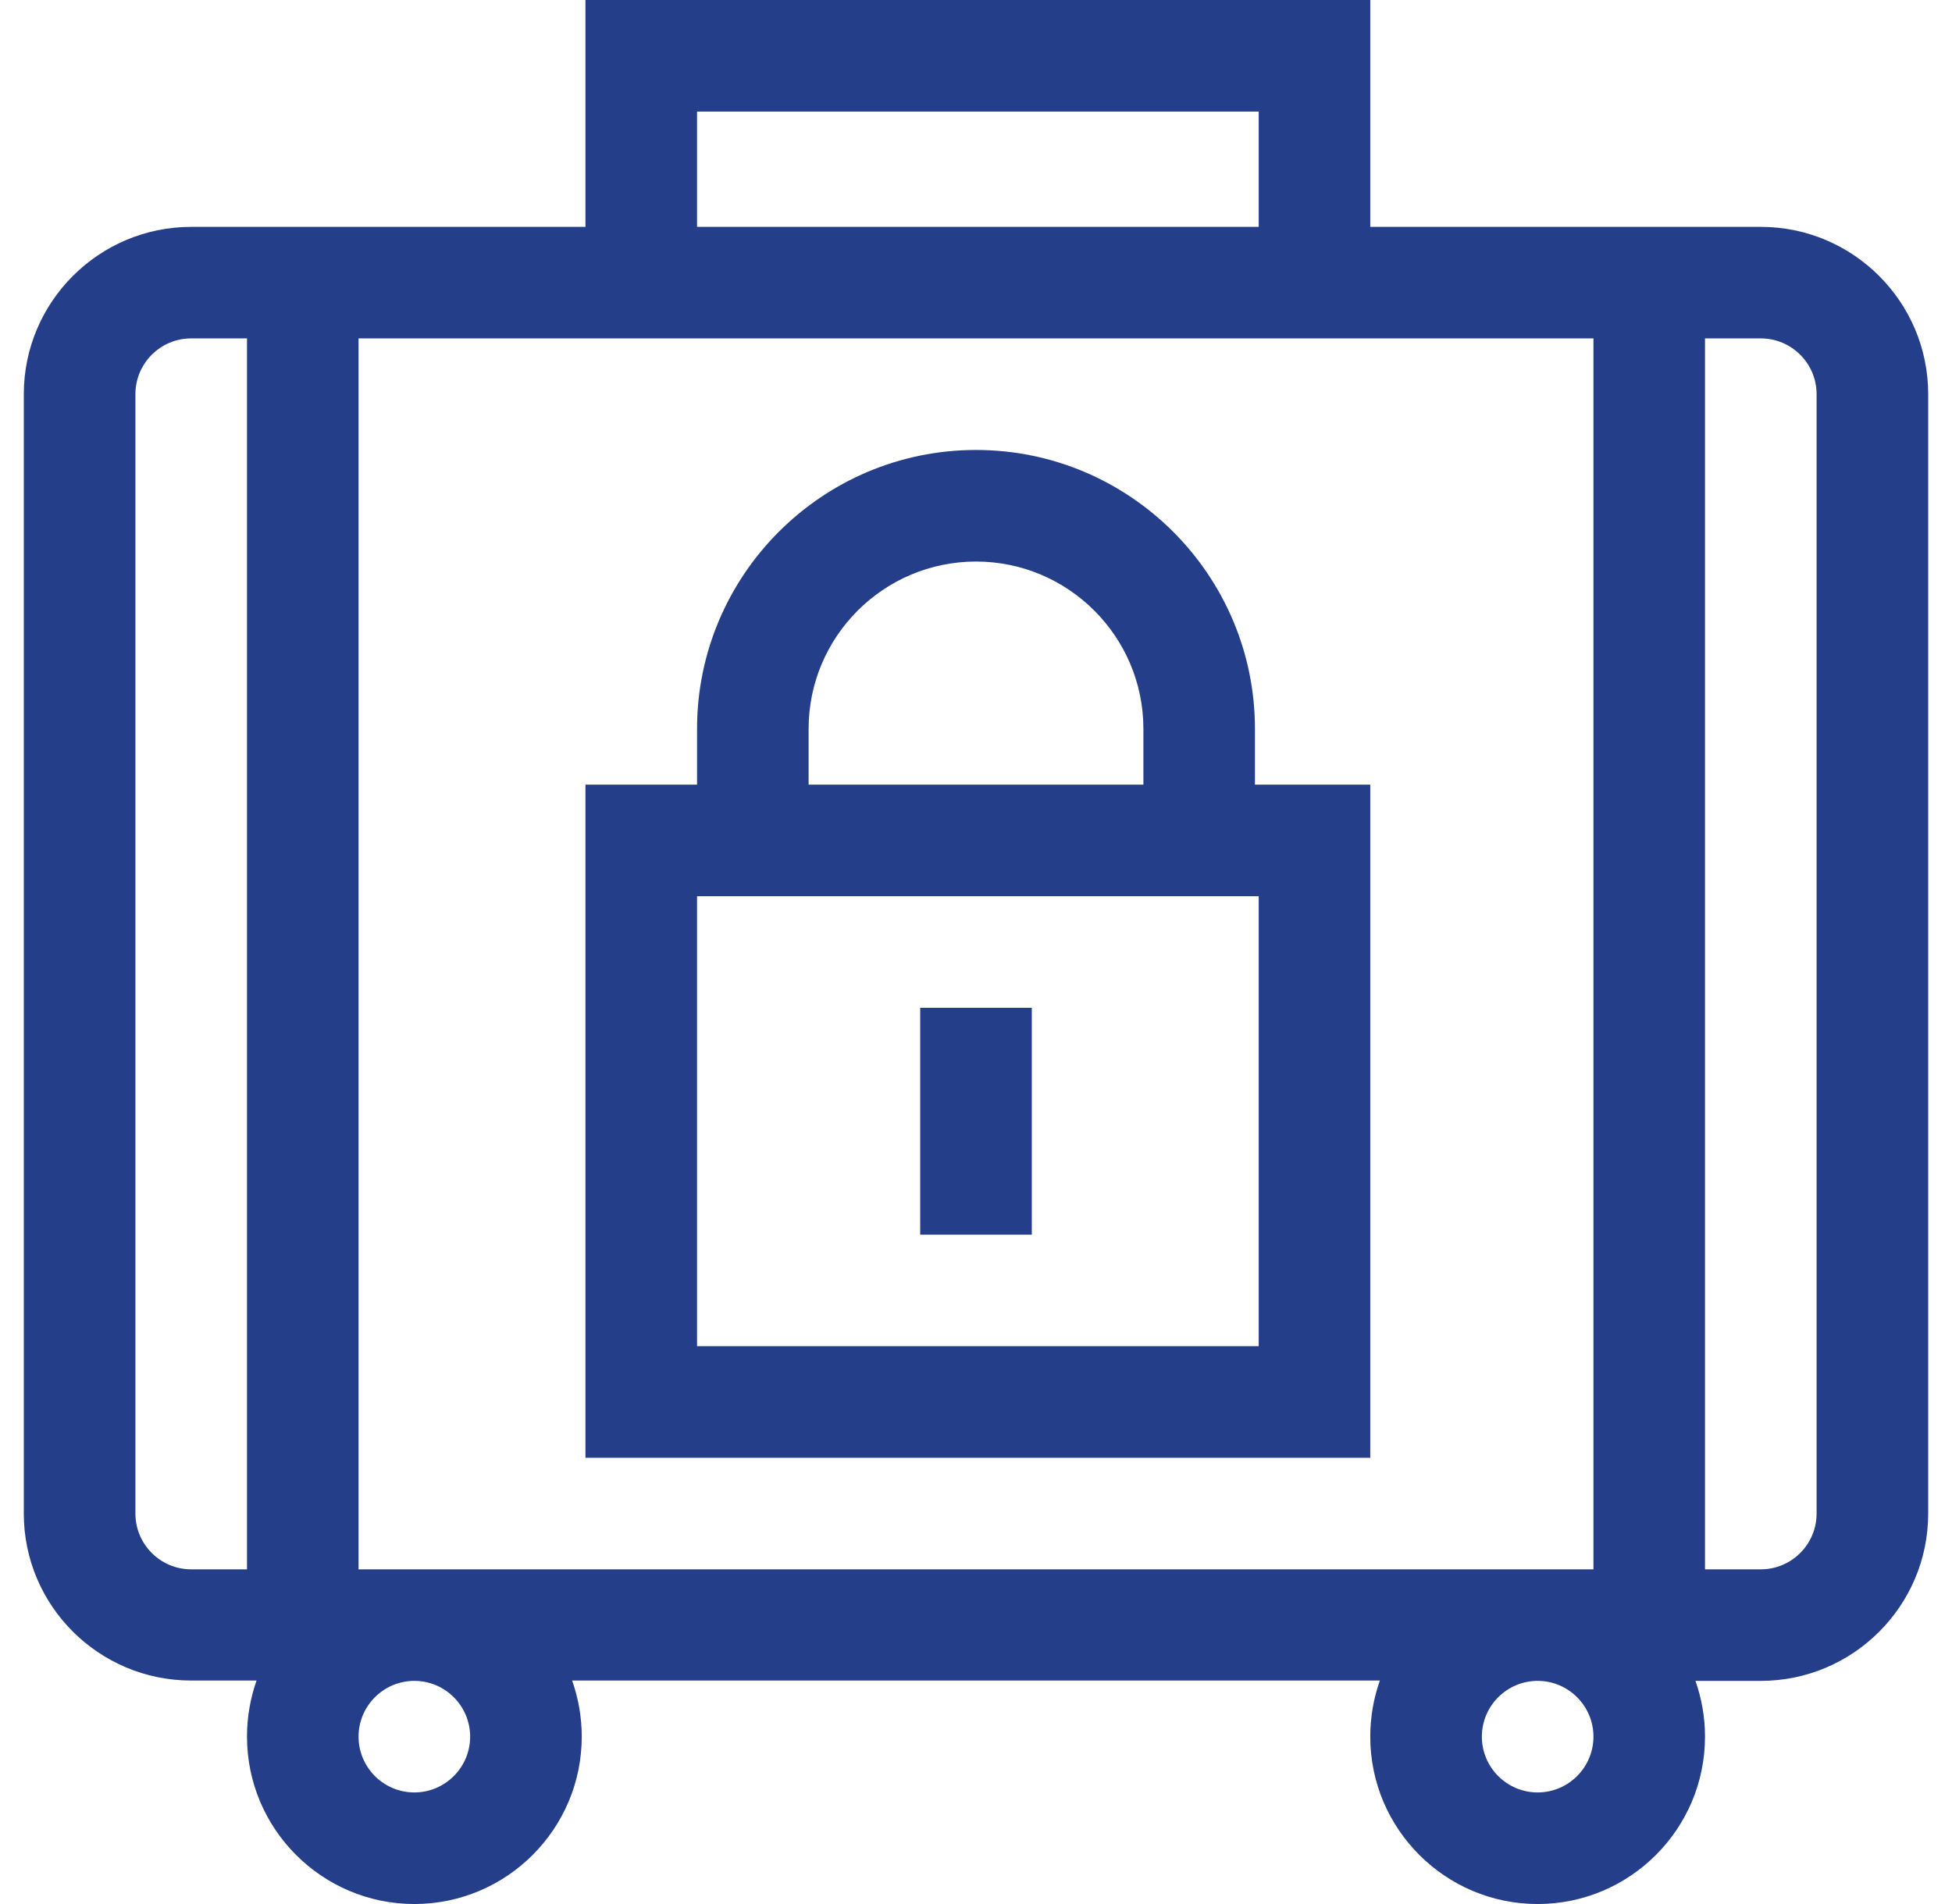 <svg xmlns="http://www.w3.org/2000/svg" width="41" height="40" viewBox="0 0 41 40" fill="none"><g clip-path="url(#clip0_23531_8681)"><path d="M36.984 4.766H28.781V0H12.297V4.766H4.016C2.077 4.766 0.5 6.343 0.5 8.281V31.797C0.5 33.735 2.077 35.305 4.016 35.305H5.389C5.259 35.672 5.188 36.074 5.188 36.484C5.188 38.423 6.765 40 8.703 40C10.642 40 12.219 38.423 12.219 36.484C12.219 36.074 12.147 35.672 12.017 35.305H28.983C28.853 35.672 28.781 36.074 28.781 36.484C28.781 38.423 30.358 40 32.297 40C34.235 40 35.812 38.423 35.812 36.484C35.812 36.074 35.741 35.679 35.611 35.312H36.984C38.923 35.312 40.5 33.735 40.5 31.797V8.281C40.5 6.343 38.923 4.766 36.984 4.766ZM5.188 32.969H4.016C3.369 32.969 2.844 32.443 2.844 31.797V8.281C2.844 7.635 3.369 7.109 4.016 7.109H5.188V32.969ZM14.641 2.344H26.438V4.766H14.641V2.344ZM8.703 37.656C8.057 37.656 7.531 37.13 7.531 36.484C7.531 35.838 8.057 35.312 8.703 35.312C9.349 35.312 9.875 35.838 9.875 36.484C9.875 37.13 9.349 37.656 8.703 37.656ZM32.297 37.656C31.651 37.656 31.125 37.13 31.125 36.484C31.125 35.838 31.651 35.312 32.297 35.312C32.943 35.312 33.469 35.838 33.469 36.484C33.469 37.13 32.943 37.656 32.297 37.656ZM33.469 32.969H7.531V7.109C8.422 7.109 32.969 7.109 33.469 7.109V32.969ZM38.156 31.797C38.156 32.443 37.63 32.969 36.984 32.969H35.812V7.109H36.984C37.63 7.109 38.156 7.635 38.156 8.281V31.797Z" fill="#243E89"></path><path d="M26.359 16.484V15.312C26.359 12.082 23.731 9.453 20.5 9.453C17.269 9.453 14.641 12.082 14.641 15.312V16.484H12.297V30.625H28.781V16.484H26.359ZM16.984 15.312C16.984 13.374 18.561 11.797 20.5 11.797C22.439 11.797 24.016 13.374 24.016 15.312V16.484H16.984V15.312ZM26.438 28.281H14.641V18.828H26.359H26.438V28.281Z" fill="#243E89"></path><path d="M21.672 21.172H19.328V25.938H21.672V21.172Z" fill="#243E89"></path></g><defs><clipPath id="clip0_23531_8681"><rect width="40" height="40" fill="white" transform="translate(0.5)"></rect></clipPath></defs></svg>